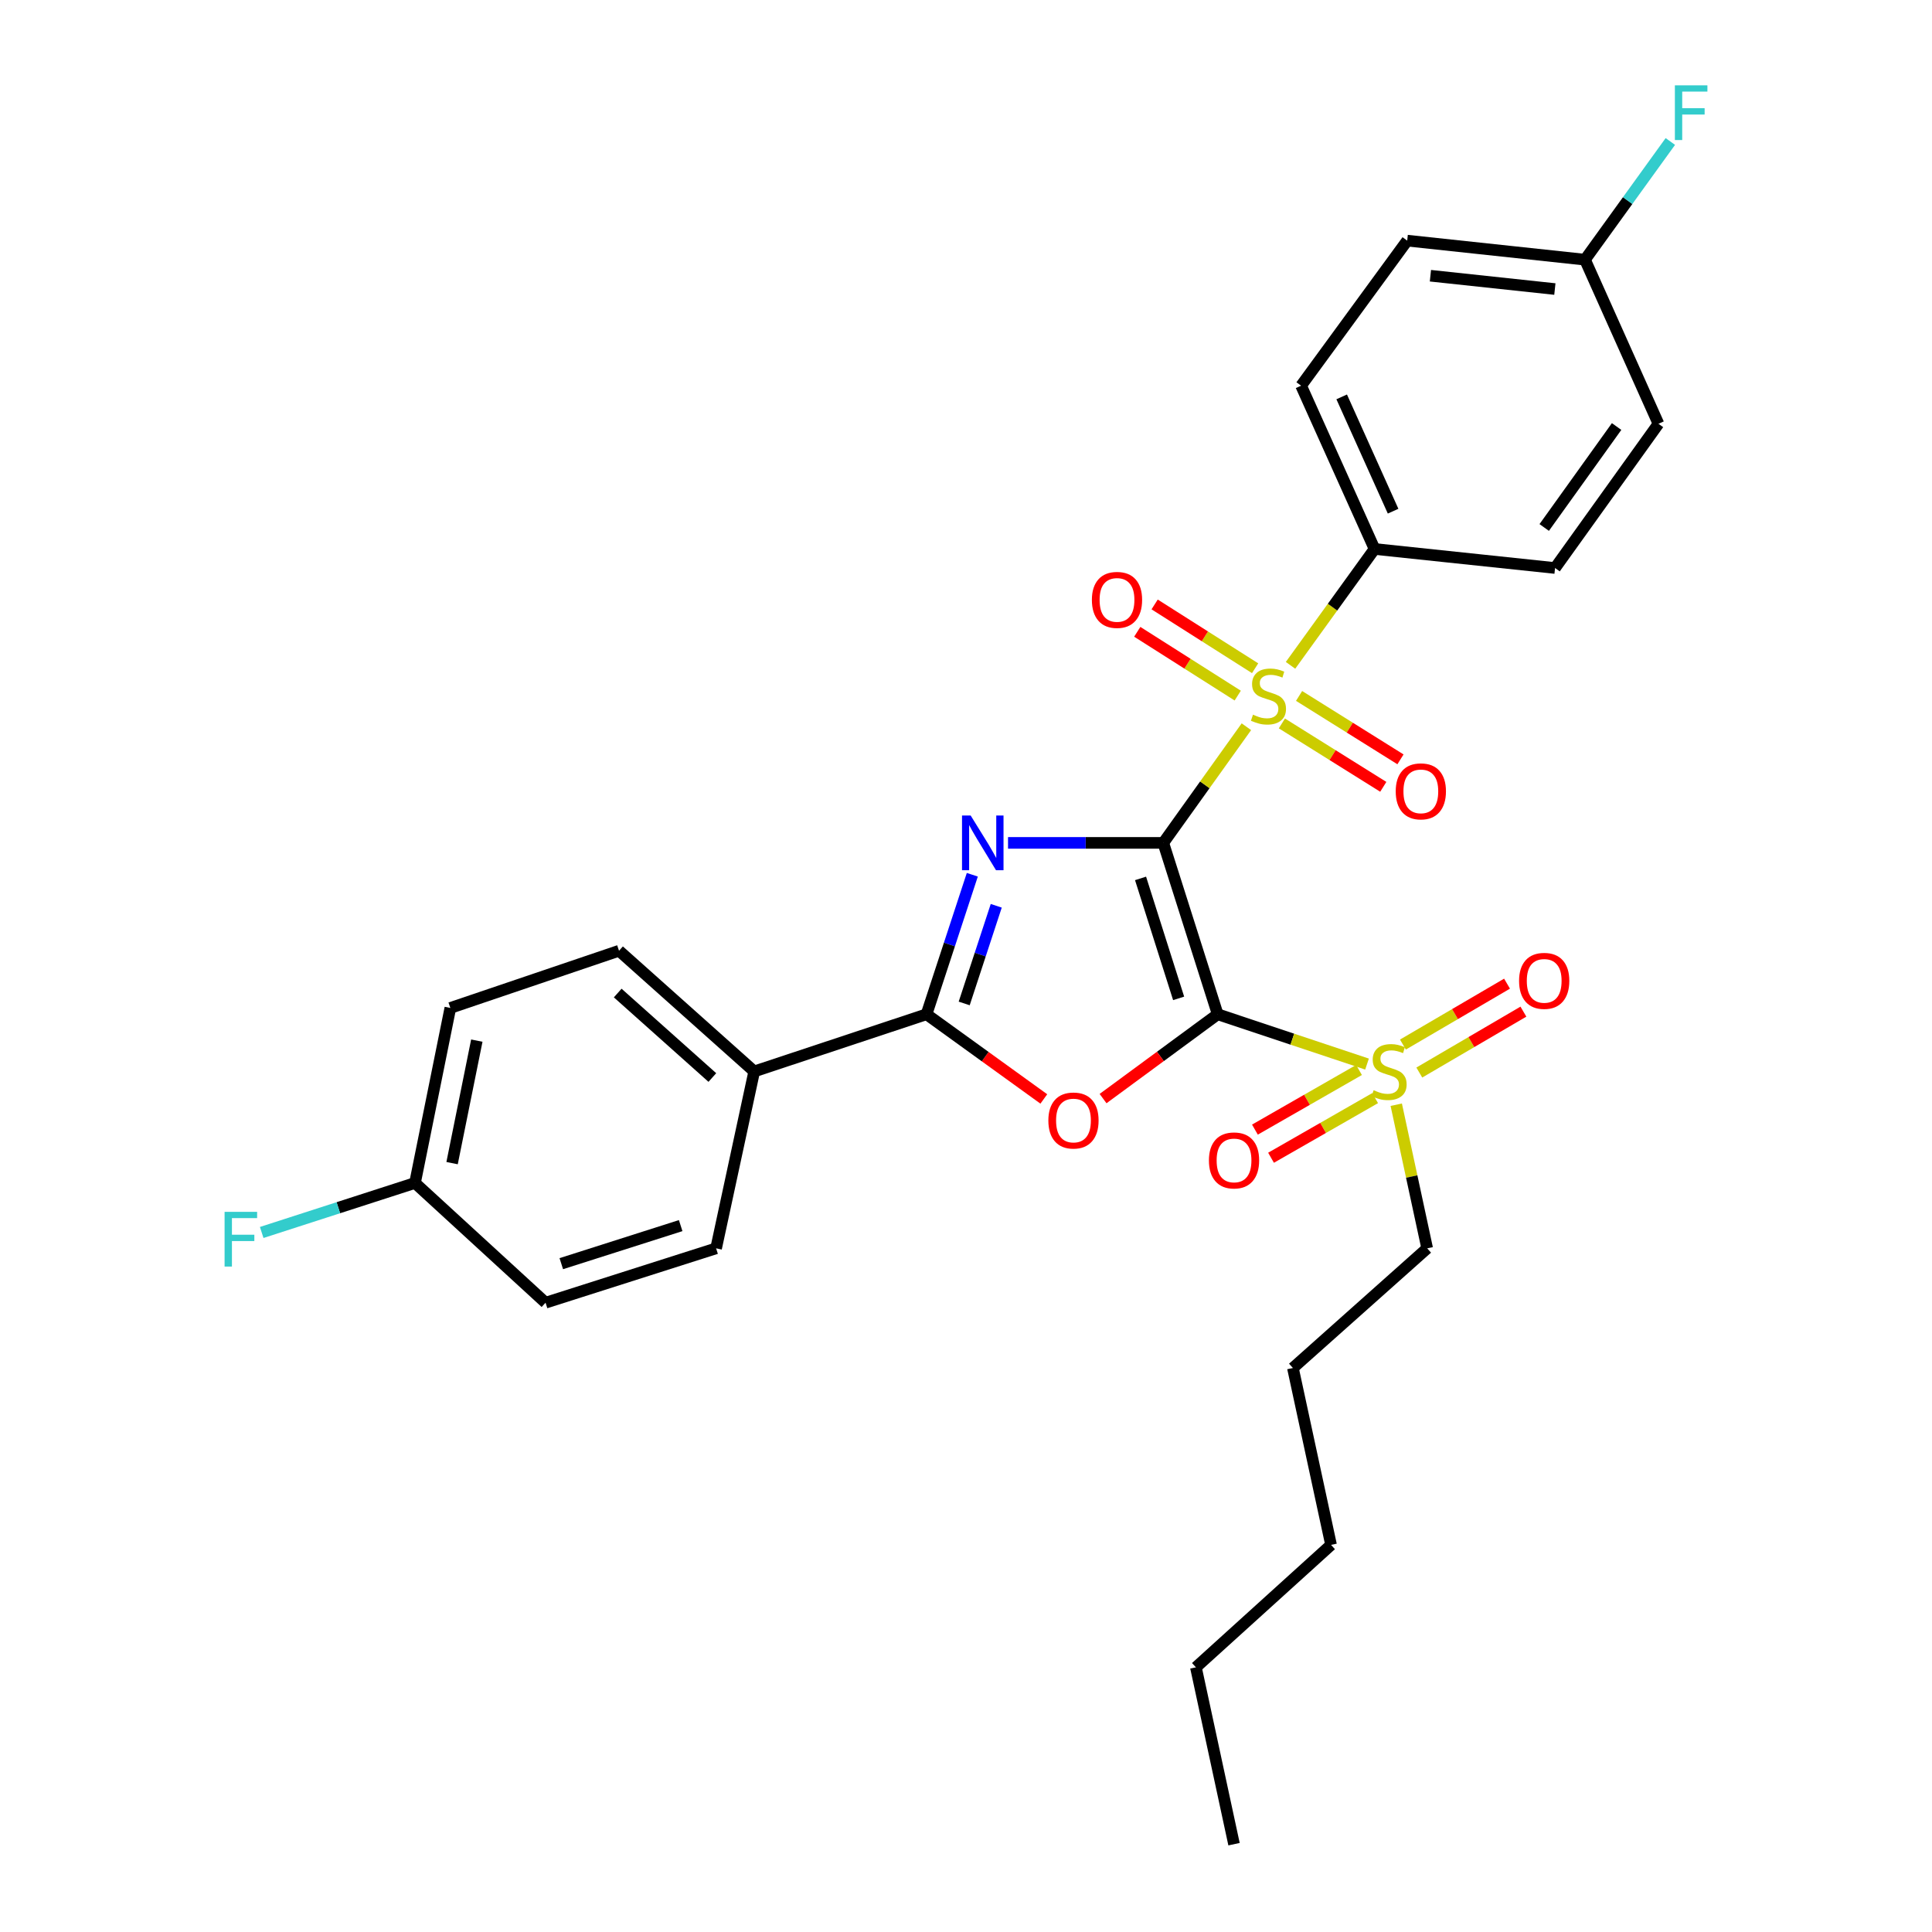<?xml version='1.0' encoding='iso-8859-1'?>
<svg version='1.1' baseProfile='full'
              xmlns='http://www.w3.org/2000/svg'
                      xmlns:rdkit='http://www.rdkit.org/xml'
                      xmlns:xlink='http://www.w3.org/1999/xlink'
                  xml:space='preserve'
width='1000px' height='1000px' viewBox='0 0 1000 1000'>
<!-- END OF HEADER -->
<rect style='opacity:1.0;fill:#FFFFFF;stroke:none' width='1000' height='1000' x='0' y='0'> </rect>
<path class='bond-0' d='M 602.116,436.276 L 630.278,524.986' style='fill:none;fill-rule:evenodd;stroke:#000000;stroke-width:6px;stroke-linecap:butt;stroke-linejoin:miter;stroke-opacity:1' />
<path class='bond-0' d='M 590.347,454.66 L 610.06,516.757' style='fill:none;fill-rule:evenodd;stroke:#000000;stroke-width:6px;stroke-linecap:butt;stroke-linejoin:miter;stroke-opacity:1' />
<path class='bond-1' d='M 602.116,436.276 L 561.935,436.276' style='fill:none;fill-rule:evenodd;stroke:#000000;stroke-width:6px;stroke-linecap:butt;stroke-linejoin:miter;stroke-opacity:1' />
<path class='bond-1' d='M 561.935,436.276 L 521.755,436.276' style='fill:none;fill-rule:evenodd;stroke:#0000FF;stroke-width:6px;stroke-linecap:butt;stroke-linejoin:miter;stroke-opacity:1' />
<path class='bond-2' d='M 602.116,436.276 L 623.623,406.216' style='fill:none;fill-rule:evenodd;stroke:#000000;stroke-width:6px;stroke-linecap:butt;stroke-linejoin:miter;stroke-opacity:1' />
<path class='bond-2' d='M 623.623,406.216 L 645.13,376.157' style='fill:none;fill-rule:evenodd;stroke:#CCCC00;stroke-width:6px;stroke-linecap:butt;stroke-linejoin:miter;stroke-opacity:1' />
<path class='bond-3' d='M 630.278,524.986 L 600.61,546.807' style='fill:none;fill-rule:evenodd;stroke:#000000;stroke-width:6px;stroke-linecap:butt;stroke-linejoin:miter;stroke-opacity:1' />
<path class='bond-3' d='M 600.61,546.807 L 570.943,568.629' style='fill:none;fill-rule:evenodd;stroke:#FF0000;stroke-width:6px;stroke-linecap:butt;stroke-linejoin:miter;stroke-opacity:1' />
<path class='bond-4' d='M 630.278,524.986 L 668.924,537.877' style='fill:none;fill-rule:evenodd;stroke:#000000;stroke-width:6px;stroke-linecap:butt;stroke-linejoin:miter;stroke-opacity:1' />
<path class='bond-4' d='M 668.924,537.877 L 707.571,550.767' style='fill:none;fill-rule:evenodd;stroke:#CCCC00;stroke-width:6px;stroke-linecap:butt;stroke-linejoin:miter;stroke-opacity:1' />
<path class='bond-5' d='M 503.266,452.77 L 491.416,488.878' style='fill:none;fill-rule:evenodd;stroke:#0000FF;stroke-width:6px;stroke-linecap:butt;stroke-linejoin:miter;stroke-opacity:1' />
<path class='bond-5' d='M 491.416,488.878 L 479.566,524.986' style='fill:none;fill-rule:evenodd;stroke:#000000;stroke-width:6px;stroke-linecap:butt;stroke-linejoin:miter;stroke-opacity:1' />
<path class='bond-5' d='M 515.654,468.835 L 507.359,494.111' style='fill:none;fill-rule:evenodd;stroke:#0000FF;stroke-width:6px;stroke-linecap:butt;stroke-linejoin:miter;stroke-opacity:1' />
<path class='bond-5' d='M 507.359,494.111 L 499.064,519.386' style='fill:none;fill-rule:evenodd;stroke:#000000;stroke-width:6px;stroke-linecap:butt;stroke-linejoin:miter;stroke-opacity:1' />
<path class='bond-6' d='M 667.973,344.375 L 689.719,314.261' style='fill:none;fill-rule:evenodd;stroke:#CCCC00;stroke-width:6px;stroke-linecap:butt;stroke-linejoin:miter;stroke-opacity:1' />
<path class='bond-6' d='M 689.719,314.261 L 711.466,284.146' style='fill:none;fill-rule:evenodd;stroke:#000000;stroke-width:6px;stroke-linecap:butt;stroke-linejoin:miter;stroke-opacity:1' />
<path class='bond-7' d='M 649.644,345.875 L 623.641,329.366' style='fill:none;fill-rule:evenodd;stroke:#CCCC00;stroke-width:6px;stroke-linecap:butt;stroke-linejoin:miter;stroke-opacity:1' />
<path class='bond-7' d='M 623.641,329.366 L 597.638,312.856' style='fill:none;fill-rule:evenodd;stroke:#FF0000;stroke-width:6px;stroke-linecap:butt;stroke-linejoin:miter;stroke-opacity:1' />
<path class='bond-7' d='M 640.65,360.041 L 614.647,343.532' style='fill:none;fill-rule:evenodd;stroke:#CCCC00;stroke-width:6px;stroke-linecap:butt;stroke-linejoin:miter;stroke-opacity:1' />
<path class='bond-7' d='M 614.647,343.532 L 588.644,327.022' style='fill:none;fill-rule:evenodd;stroke:#FF0000;stroke-width:6px;stroke-linecap:butt;stroke-linejoin:miter;stroke-opacity:1' />
<path class='bond-8' d='M 663.506,374.443 L 689.746,390.852' style='fill:none;fill-rule:evenodd;stroke:#CCCC00;stroke-width:6px;stroke-linecap:butt;stroke-linejoin:miter;stroke-opacity:1' />
<path class='bond-8' d='M 689.746,390.852 L 715.986,407.261' style='fill:none;fill-rule:evenodd;stroke:#FF0000;stroke-width:6px;stroke-linecap:butt;stroke-linejoin:miter;stroke-opacity:1' />
<path class='bond-8' d='M 672.402,360.216 L 698.643,376.625' style='fill:none;fill-rule:evenodd;stroke:#CCCC00;stroke-width:6px;stroke-linecap:butt;stroke-linejoin:miter;stroke-opacity:1' />
<path class='bond-8' d='M 698.643,376.625 L 724.883,393.034' style='fill:none;fill-rule:evenodd;stroke:#FF0000;stroke-width:6px;stroke-linecap:butt;stroke-linejoin:miter;stroke-opacity:1' />
<path class='bond-29' d='M 540.281,568.817 L 509.923,546.901' style='fill:none;fill-rule:evenodd;stroke:#FF0000;stroke-width:6px;stroke-linecap:butt;stroke-linejoin:miter;stroke-opacity:1' />
<path class='bond-29' d='M 509.923,546.901 L 479.566,524.986' style='fill:none;fill-rule:evenodd;stroke:#000000;stroke-width:6px;stroke-linecap:butt;stroke-linejoin:miter;stroke-opacity:1' />
<path class='bond-10' d='M 734.63,555.145 L 761.572,539.384' style='fill:none;fill-rule:evenodd;stroke:#CCCC00;stroke-width:6px;stroke-linecap:butt;stroke-linejoin:miter;stroke-opacity:1' />
<path class='bond-10' d='M 761.572,539.384 L 788.513,523.624' style='fill:none;fill-rule:evenodd;stroke:#FF0000;stroke-width:6px;stroke-linecap:butt;stroke-linejoin:miter;stroke-opacity:1' />
<path class='bond-10' d='M 726.157,540.661 L 753.099,524.901' style='fill:none;fill-rule:evenodd;stroke:#CCCC00;stroke-width:6px;stroke-linecap:butt;stroke-linejoin:miter;stroke-opacity:1' />
<path class='bond-10' d='M 753.099,524.901 L 780.04,509.14' style='fill:none;fill-rule:evenodd;stroke:#FF0000;stroke-width:6px;stroke-linecap:butt;stroke-linejoin:miter;stroke-opacity:1' />
<path class='bond-11' d='M 703.426,553.822 L 676.486,569.255' style='fill:none;fill-rule:evenodd;stroke:#CCCC00;stroke-width:6px;stroke-linecap:butt;stroke-linejoin:miter;stroke-opacity:1' />
<path class='bond-11' d='M 676.486,569.255 L 649.547,584.688' style='fill:none;fill-rule:evenodd;stroke:#FF0000;stroke-width:6px;stroke-linecap:butt;stroke-linejoin:miter;stroke-opacity:1' />
<path class='bond-11' d='M 711.767,568.382 L 684.828,583.815' style='fill:none;fill-rule:evenodd;stroke:#CCCC00;stroke-width:6px;stroke-linecap:butt;stroke-linejoin:miter;stroke-opacity:1' />
<path class='bond-11' d='M 684.828,583.815 L 657.888,599.248' style='fill:none;fill-rule:evenodd;stroke:#FF0000;stroke-width:6px;stroke-linecap:butt;stroke-linejoin:miter;stroke-opacity:1' />
<path class='bond-16' d='M 722.697,571.797 L 730.701,608.967' style='fill:none;fill-rule:evenodd;stroke:#CCCC00;stroke-width:6px;stroke-linecap:butt;stroke-linejoin:miter;stroke-opacity:1' />
<path class='bond-16' d='M 730.701,608.967 L 738.705,646.138' style='fill:none;fill-rule:evenodd;stroke:#000000;stroke-width:6px;stroke-linecap:butt;stroke-linejoin:miter;stroke-opacity:1' />
<path class='bond-9' d='M 479.566,524.986 L 390.38,554.575' style='fill:none;fill-rule:evenodd;stroke:#000000;stroke-width:6px;stroke-linecap:butt;stroke-linejoin:miter;stroke-opacity:1' />
<path class='bond-12' d='M 711.466,284.146 L 673.449,199.631' style='fill:none;fill-rule:evenodd;stroke:#000000;stroke-width:6px;stroke-linecap:butt;stroke-linejoin:miter;stroke-opacity:1' />
<path class='bond-12' d='M 721.066,264.586 L 694.455,205.425' style='fill:none;fill-rule:evenodd;stroke:#000000;stroke-width:6px;stroke-linecap:butt;stroke-linejoin:miter;stroke-opacity:1' />
<path class='bond-13' d='M 711.466,284.146 L 804.893,294' style='fill:none;fill-rule:evenodd;stroke:#000000;stroke-width:6px;stroke-linecap:butt;stroke-linejoin:miter;stroke-opacity:1' />
<path class='bond-14' d='M 390.38,554.575 L 320.407,492.107' style='fill:none;fill-rule:evenodd;stroke:#000000;stroke-width:6px;stroke-linecap:butt;stroke-linejoin:miter;stroke-opacity:1' />
<path class='bond-14' d='M 368.709,557.722 L 319.728,513.995' style='fill:none;fill-rule:evenodd;stroke:#000000;stroke-width:6px;stroke-linecap:butt;stroke-linejoin:miter;stroke-opacity:1' />
<path class='bond-15' d='M 390.38,554.575 L 370.654,646.138' style='fill:none;fill-rule:evenodd;stroke:#000000;stroke-width:6px;stroke-linecap:butt;stroke-linejoin:miter;stroke-opacity:1' />
<path class='bond-22' d='M 673.449,199.631 L 728.367,124.55' style='fill:none;fill-rule:evenodd;stroke:#000000;stroke-width:6px;stroke-linecap:butt;stroke-linejoin:miter;stroke-opacity:1' />
<path class='bond-20' d='M 804.893,294 L 858.421,219.348' style='fill:none;fill-rule:evenodd;stroke:#000000;stroke-width:6px;stroke-linecap:butt;stroke-linejoin:miter;stroke-opacity:1' />
<path class='bond-20' d='M 799.285,273.024 L 836.755,220.768' style='fill:none;fill-rule:evenodd;stroke:#000000;stroke-width:6px;stroke-linecap:butt;stroke-linejoin:miter;stroke-opacity:1' />
<path class='bond-19' d='M 320.407,492.107 L 233.095,521.714' style='fill:none;fill-rule:evenodd;stroke:#000000;stroke-width:6px;stroke-linecap:butt;stroke-linejoin:miter;stroke-opacity:1' />
<path class='bond-21' d='M 370.654,646.138 L 282.382,674.282' style='fill:none;fill-rule:evenodd;stroke:#000000;stroke-width:6px;stroke-linecap:butt;stroke-linejoin:miter;stroke-opacity:1' />
<path class='bond-21' d='M 352.316,634.373 L 290.525,654.073' style='fill:none;fill-rule:evenodd;stroke:#000000;stroke-width:6px;stroke-linecap:butt;stroke-linejoin:miter;stroke-opacity:1' />
<path class='bond-25' d='M 738.705,646.138 L 669.208,708.075' style='fill:none;fill-rule:evenodd;stroke:#000000;stroke-width:6px;stroke-linecap:butt;stroke-linejoin:miter;stroke-opacity:1' />
<path class='bond-17' d='M 214.805,612.298 L 282.382,674.282' style='fill:none;fill-rule:evenodd;stroke:#000000;stroke-width:6px;stroke-linecap:butt;stroke-linejoin:miter;stroke-opacity:1' />
<path class='bond-24' d='M 214.805,612.298 L 175.131,625.113' style='fill:none;fill-rule:evenodd;stroke:#000000;stroke-width:6px;stroke-linecap:butt;stroke-linejoin:miter;stroke-opacity:1' />
<path class='bond-24' d='M 175.131,625.113 L 135.456,637.927' style='fill:none;fill-rule:evenodd;stroke:#33CCCC;stroke-width:6px;stroke-linecap:butt;stroke-linejoin:miter;stroke-opacity:1' />
<path class='bond-31' d='M 214.805,612.298 L 233.095,521.714' style='fill:none;fill-rule:evenodd;stroke:#000000;stroke-width:6px;stroke-linecap:butt;stroke-linejoin:miter;stroke-opacity:1' />
<path class='bond-31' d='M 233.997,602.032 L 246.8,538.623' style='fill:none;fill-rule:evenodd;stroke:#000000;stroke-width:6px;stroke-linecap:butt;stroke-linejoin:miter;stroke-opacity:1' />
<path class='bond-18' d='M 820.386,134.403 L 858.421,219.348' style='fill:none;fill-rule:evenodd;stroke:#000000;stroke-width:6px;stroke-linecap:butt;stroke-linejoin:miter;stroke-opacity:1' />
<path class='bond-23' d='M 820.386,134.403 L 842.476,103.818' style='fill:none;fill-rule:evenodd;stroke:#000000;stroke-width:6px;stroke-linecap:butt;stroke-linejoin:miter;stroke-opacity:1' />
<path class='bond-23' d='M 842.476,103.818 L 864.566,73.232' style='fill:none;fill-rule:evenodd;stroke:#33CCCC;stroke-width:6px;stroke-linecap:butt;stroke-linejoin:miter;stroke-opacity:1' />
<path class='bond-30' d='M 820.386,134.403 L 728.367,124.55' style='fill:none;fill-rule:evenodd;stroke:#000000;stroke-width:6px;stroke-linecap:butt;stroke-linejoin:miter;stroke-opacity:1' />
<path class='bond-30' d='M 804.797,149.61 L 740.383,142.713' style='fill:none;fill-rule:evenodd;stroke:#000000;stroke-width:6px;stroke-linecap:butt;stroke-linejoin:miter;stroke-opacity:1' />
<path class='bond-27' d='M 669.208,708.075 L 688.952,799.629' style='fill:none;fill-rule:evenodd;stroke:#000000;stroke-width:6px;stroke-linecap:butt;stroke-linejoin:miter;stroke-opacity:1' />
<path class='bond-26' d='M 618.998,863.001 L 688.952,799.629' style='fill:none;fill-rule:evenodd;stroke:#000000;stroke-width:6px;stroke-linecap:butt;stroke-linejoin:miter;stroke-opacity:1' />
<path class='bond-28' d='M 618.998,863.001 L 638.733,954.545' style='fill:none;fill-rule:evenodd;stroke:#000000;stroke-width:6px;stroke-linecap:butt;stroke-linejoin:miter;stroke-opacity:1' />
<path  class='atom-2' d='M 502.419 422.116
L 511.699 437.116
Q 512.619 438.596, 514.099 441.276
Q 515.579 443.956, 515.659 444.116
L 515.659 422.116
L 519.419 422.116
L 519.419 450.436
L 515.539 450.436
L 505.579 434.036
Q 504.419 432.116, 503.179 429.916
Q 501.979 427.716, 501.619 427.036
L 501.619 450.436
L 497.939 450.436
L 497.939 422.116
L 502.419 422.116
' fill='#0000FF'/>
<path  class='atom-3' d='M 648.548 369.917
Q 648.868 370.037, 650.188 370.597
Q 651.508 371.157, 652.948 371.517
Q 654.428 371.837, 655.868 371.837
Q 658.548 371.837, 660.108 370.557
Q 661.668 369.237, 661.668 366.957
Q 661.668 365.397, 660.868 364.437
Q 660.108 363.477, 658.908 362.957
Q 657.708 362.437, 655.708 361.837
Q 653.188 361.077, 651.668 360.357
Q 650.188 359.637, 649.108 358.117
Q 648.068 356.597, 648.068 354.037
Q 648.068 350.477, 650.468 348.277
Q 652.908 346.077, 657.708 346.077
Q 660.988 346.077, 664.708 347.637
L 663.788 350.717
Q 660.388 349.317, 657.828 349.317
Q 655.068 349.317, 653.548 350.477
Q 652.028 351.597, 652.068 353.557
Q 652.068 355.077, 652.828 355.997
Q 653.628 356.917, 654.748 357.437
Q 655.908 357.957, 657.828 358.557
Q 660.388 359.357, 661.908 360.157
Q 663.428 360.957, 664.508 362.597
Q 665.628 364.197, 665.628 366.957
Q 665.628 370.877, 662.988 372.997
Q 660.388 375.077, 656.028 375.077
Q 653.508 375.077, 651.588 374.517
Q 649.708 373.997, 647.468 373.077
L 648.548 369.917
' fill='#CCCC00'/>
<path  class='atom-4' d='M 542.626 579.974
Q 542.626 573.174, 545.986 569.374
Q 549.346 565.574, 555.626 565.574
Q 561.906 565.574, 565.266 569.374
Q 568.626 573.174, 568.626 579.974
Q 568.626 586.854, 565.226 590.774
Q 561.826 594.654, 555.626 594.654
Q 549.386 594.654, 545.986 590.774
Q 542.626 586.894, 542.626 579.974
M 555.626 591.454
Q 559.946 591.454, 562.266 588.574
Q 564.626 585.654, 564.626 579.974
Q 564.626 574.414, 562.266 571.614
Q 559.946 568.774, 555.626 568.774
Q 551.306 568.774, 548.946 571.574
Q 546.626 574.374, 546.626 579.974
Q 546.626 585.694, 548.946 588.574
Q 551.306 591.454, 555.626 591.454
' fill='#FF0000'/>
<path  class='atom-5' d='M 710.989 564.295
Q 711.309 564.415, 712.629 564.975
Q 713.949 565.535, 715.389 565.895
Q 716.869 566.215, 718.309 566.215
Q 720.989 566.215, 722.549 564.935
Q 724.109 563.615, 724.109 561.335
Q 724.109 559.775, 723.309 558.815
Q 722.549 557.855, 721.349 557.335
Q 720.149 556.815, 718.149 556.215
Q 715.629 555.455, 714.109 554.735
Q 712.629 554.015, 711.549 552.495
Q 710.509 550.975, 710.509 548.415
Q 710.509 544.855, 712.909 542.655
Q 715.349 540.455, 720.149 540.455
Q 723.429 540.455, 727.149 542.015
L 726.229 545.095
Q 722.829 543.695, 720.269 543.695
Q 717.509 543.695, 715.989 544.855
Q 714.469 545.975, 714.509 547.935
Q 714.509 549.455, 715.269 550.375
Q 716.069 551.295, 717.189 551.815
Q 718.349 552.335, 720.269 552.935
Q 722.829 553.735, 724.349 554.535
Q 725.869 555.335, 726.949 556.975
Q 728.069 558.575, 728.069 561.335
Q 728.069 565.255, 725.429 567.375
Q 722.829 569.455, 718.469 569.455
Q 715.949 569.455, 714.029 568.895
Q 712.149 568.375, 709.909 567.455
L 710.989 564.295
' fill='#CCCC00'/>
<path  class='atom-8' d='M 565.158 310.506
Q 565.158 303.706, 568.518 299.906
Q 571.878 296.106, 578.158 296.106
Q 584.438 296.106, 587.798 299.906
Q 591.158 303.706, 591.158 310.506
Q 591.158 317.386, 587.758 321.306
Q 584.358 325.186, 578.158 325.186
Q 571.918 325.186, 568.518 321.306
Q 565.158 317.426, 565.158 310.506
M 578.158 321.986
Q 582.478 321.986, 584.798 319.106
Q 587.158 316.186, 587.158 310.506
Q 587.158 304.946, 584.798 302.146
Q 582.478 299.306, 578.158 299.306
Q 573.838 299.306, 571.478 302.106
Q 569.158 304.906, 569.158 310.506
Q 569.158 316.226, 571.478 319.106
Q 573.838 321.986, 578.158 321.986
' fill='#FF0000'/>
<path  class='atom-9' d='M 722.424 409.601
Q 722.424 402.801, 725.784 399.001
Q 729.144 395.201, 735.424 395.201
Q 741.704 395.201, 745.064 399.001
Q 748.424 402.801, 748.424 409.601
Q 748.424 416.481, 745.024 420.401
Q 741.624 424.281, 735.424 424.281
Q 729.184 424.281, 725.784 420.401
Q 722.424 416.521, 722.424 409.601
M 735.424 421.081
Q 739.744 421.081, 742.064 418.201
Q 744.424 415.281, 744.424 409.601
Q 744.424 404.041, 742.064 401.241
Q 739.744 398.401, 735.424 398.401
Q 731.104 398.401, 728.744 401.201
Q 726.424 404.001, 726.424 409.601
Q 726.424 415.321, 728.744 418.201
Q 731.104 421.081, 735.424 421.081
' fill='#FF0000'/>
<path  class='atom-11' d='M 786.272 507.69
Q 786.272 500.89, 789.632 497.09
Q 792.992 493.29, 799.272 493.29
Q 805.552 493.29, 808.912 497.09
Q 812.272 500.89, 812.272 507.69
Q 812.272 514.57, 808.872 518.49
Q 805.472 522.37, 799.272 522.37
Q 793.032 522.37, 789.632 518.49
Q 786.272 514.61, 786.272 507.69
M 799.272 519.17
Q 803.592 519.17, 805.912 516.29
Q 808.272 513.37, 808.272 507.69
Q 808.272 502.13, 805.912 499.33
Q 803.592 496.49, 799.272 496.49
Q 794.952 496.49, 792.592 499.29
Q 790.272 502.09, 790.272 507.69
Q 790.272 513.41, 792.592 516.29
Q 794.952 519.17, 799.272 519.17
' fill='#FF0000'/>
<path  class='atom-12' d='M 625.733 600.632
Q 625.733 593.832, 629.093 590.032
Q 632.453 586.232, 638.733 586.232
Q 645.013 586.232, 648.373 590.032
Q 651.733 593.832, 651.733 600.632
Q 651.733 607.512, 648.333 611.432
Q 644.933 615.312, 638.733 615.312
Q 632.493 615.312, 629.093 611.432
Q 625.733 607.552, 625.733 600.632
M 638.733 612.112
Q 643.053 612.112, 645.373 609.232
Q 647.733 606.312, 647.733 600.632
Q 647.733 595.072, 645.373 592.272
Q 643.053 589.432, 638.733 589.432
Q 634.413 589.432, 632.053 592.232
Q 629.733 595.032, 629.733 600.632
Q 629.733 606.352, 632.053 609.232
Q 634.413 612.112, 638.733 612.112
' fill='#FF0000'/>
<path  class='atom-24' d='M 866.912 44.165
L 883.752 44.165
L 883.752 47.405
L 870.712 47.405
L 870.712 56.005
L 882.312 56.005
L 882.312 59.285
L 870.712 59.285
L 870.712 72.485
L 866.912 72.485
L 866.912 44.165
' fill='#33CCCC'/>
<path  class='atom-25' d='M 116.248 627.252
L 133.088 627.252
L 133.088 630.492
L 120.048 630.492
L 120.048 639.092
L 131.648 639.092
L 131.648 642.372
L 120.048 642.372
L 120.048 655.572
L 116.248 655.572
L 116.248 627.252
' fill='#33CCCC'/>
</svg>

